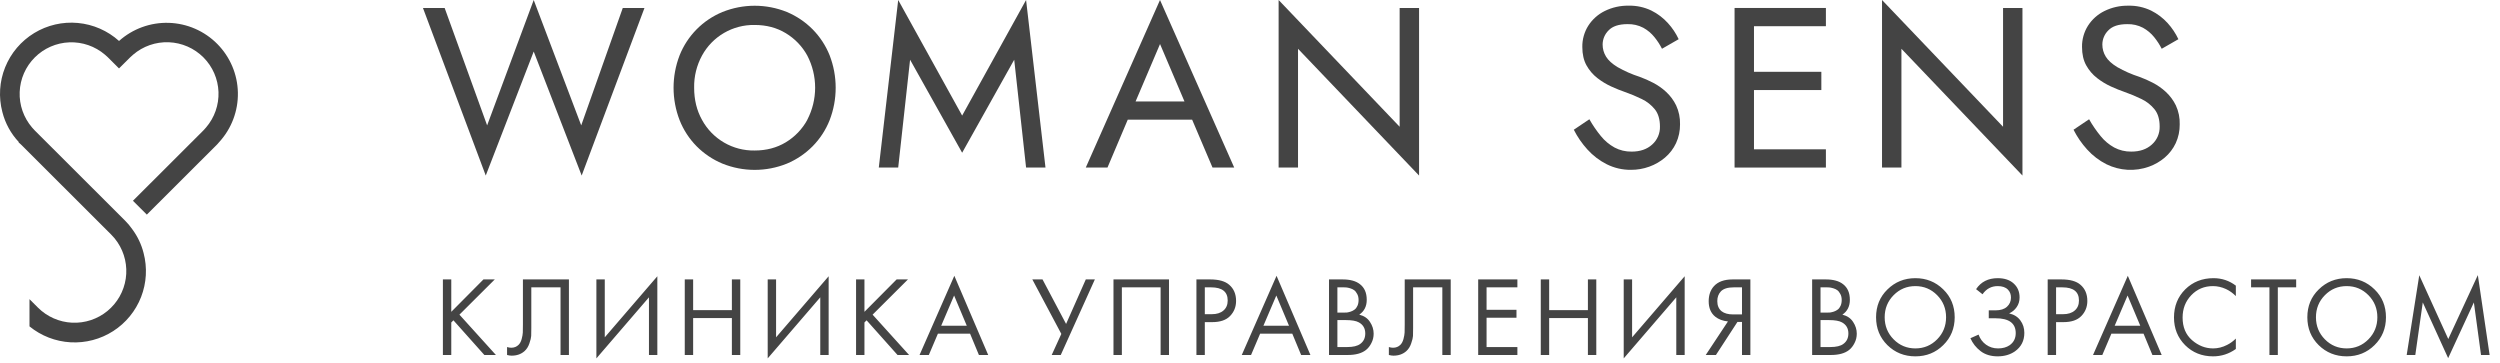 <?xml version="1.0" encoding="UTF-8"?> <svg xmlns="http://www.w3.org/2000/svg" width="331" height="48" viewBox="0 0 331 48" fill="none"><path d="M2.495 18.814C2.467 18.823 2.458 18.832 2.458 18.851C2.564 18.927 2.663 19.013 2.752 19.108L14.717 31.054C15.035 31.367 15.319 31.712 15.565 32.083C16.512 33.495 16.899 35.208 16.651 36.888C16.402 38.569 15.537 40.097 14.222 41.176C12.907 42.255 11.238 42.806 9.538 42.724C7.839 42.642 6.231 41.931 5.027 40.731L3.904 39.608V43.213C5.449 44.472 7.355 45.21 9.346 45.322C11.338 45.433 13.314 44.913 14.991 43.834C16.668 42.756 17.96 41.175 18.682 39.318C19.404 37.462 19.519 35.425 19.01 33.499C18.722 32.359 18.212 31.287 17.509 30.344C17.229 29.938 16.912 29.559 16.561 29.212L4.594 17.265C4.475 17.146 4.354 17.008 4.244 16.88C3.123 15.572 2.538 13.89 2.606 12.171C2.673 10.451 3.387 8.82 4.606 7.603C5.824 6.386 7.458 5.673 9.18 5.606C10.903 5.538 12.587 6.122 13.897 7.24C14.027 7.352 14.165 7.471 14.284 7.59L15.757 9.06L17.229 7.597C17.359 7.47 17.487 7.359 17.625 7.239C18.936 6.115 20.623 5.528 22.349 5.594C24.075 5.661 25.712 6.376 26.932 7.596C28.152 8.817 28.865 10.452 28.929 12.176C28.992 13.899 28.4 15.582 27.273 16.889C27.154 17.025 27.043 17.155 26.914 17.284L17.602 26.581L19.44 28.416L28.754 19.117C28.852 19.024 28.942 18.922 29.02 18.813C30.656 17.029 31.543 14.685 31.496 12.266C31.45 9.848 30.474 7.54 28.77 5.82C27.067 4.1 24.766 3.099 22.344 3.025C19.922 2.952 17.565 3.81 15.76 5.423C14.249 4.065 12.34 3.229 10.316 3.041C8.291 2.852 6.26 3.322 4.524 4.379C2.788 5.436 1.441 7.024 0.682 8.907C-0.077 10.791 -0.206 12.868 0.313 14.831C0.689 16.322 1.44 17.693 2.495 18.814Z" fill="#444444"></path><path d="M76.953 16.601L70.664 0L64.496 16.601L58.872 1.055H56L64.314 23.242L70.664 6.822L77.014 23.242L85.328 1.055H82.455L76.953 16.601Z" fill="#444444"></path><path d="M107.59 3.883C106.618 2.904 105.463 2.125 104.189 1.59C101.451 0.484 98.389 0.484 95.65 1.59C94.369 2.119 93.207 2.898 92.233 3.883C91.26 4.868 90.493 6.037 89.981 7.323C88.913 10.087 88.913 13.148 89.981 15.912C90.491 17.203 91.257 18.378 92.233 19.367C93.209 20.35 94.371 21.13 95.65 21.662C98.389 22.769 101.451 22.769 104.189 21.662C105.463 21.127 106.618 20.347 107.59 19.367C108.566 18.378 109.332 17.203 109.843 15.912C110.911 13.148 110.911 10.087 109.843 7.323C109.329 6.038 108.563 4.869 107.59 3.883ZM106.881 15.882C106.212 17.102 105.231 18.123 104.038 18.841C102.839 19.565 101.465 19.927 99.915 19.927C98.494 19.953 97.093 19.589 95.865 18.874C94.636 18.16 93.628 17.123 92.949 15.876C92.252 14.63 91.904 13.209 91.905 11.614C91.877 10.127 92.237 8.658 92.949 7.351C93.629 6.106 94.639 5.07 95.867 4.357C97.096 3.644 98.496 3.28 99.917 3.306C101.469 3.306 102.843 3.668 104.039 4.394C105.232 5.111 106.213 6.132 106.882 7.351C107.567 8.665 107.924 10.125 107.924 11.607C107.924 13.089 107.567 14.549 106.882 15.863L106.881 15.882Z" fill="#444444"></path><path d="M127.388 15.303L118.922 0L116.352 22.185H118.922L120.495 7.908L127.388 20.223L134.281 7.908L135.853 22.185H138.422L135.853 0L127.388 15.303Z" fill="#444444"></path><path d="M163.41 22.185L153.584 0L143.758 22.185H146.63L149.314 15.847H157.839L160.537 22.185H163.41ZM150.349 13.438L153.588 5.831L156.827 13.438H150.349Z" fill="#444444"></path><path d="M185.313 16.782L169.289 0V22.185H171.858V6.459L187.884 23.242V1.055H185.313V16.782Z" fill="#444444"></path><path d="M218.369 22.065C219.132 21.792 219.839 21.383 220.455 20.858C221.07 20.335 221.565 19.686 221.907 18.956C222.267 18.172 222.448 17.319 222.436 16.457C222.46 15.596 222.284 14.74 221.922 13.958C221.598 13.289 221.152 12.685 220.607 12.178C220.086 11.694 219.501 11.282 218.868 10.955C218.292 10.654 217.696 10.392 217.085 10.17C216.071 9.845 215.093 9.415 214.167 8.887C213.452 8.455 212.943 7.992 212.641 7.499C212.34 7.014 212.183 6.453 212.187 5.882C212.194 5.184 212.476 4.517 212.973 4.026C213.498 3.473 214.332 3.196 215.476 3.195C216.207 3.173 216.93 3.34 217.577 3.679C218.144 3.992 218.644 4.412 219.049 4.917C219.436 5.393 219.77 5.909 220.048 6.456L222.256 5.189C221.892 4.412 221.413 3.694 220.835 3.06C220.215 2.374 219.472 1.811 218.643 1.399C217.706 0.949 216.675 0.727 215.635 0.751C214.535 0.731 213.447 0.974 212.461 1.461C211.571 1.901 210.819 2.575 210.285 3.41C209.757 4.25 209.484 5.226 209.499 6.218C209.499 7.184 209.685 7.999 210.058 8.662C210.418 9.312 210.907 9.882 211.494 10.338C212.063 10.781 212.682 11.156 213.339 11.455C213.983 11.749 214.568 11.985 215.092 12.163C215.872 12.434 216.634 12.752 217.375 13.114C218.051 13.436 218.645 13.906 219.113 14.489C219.555 15.052 219.777 15.807 219.778 16.752C219.79 17.201 219.704 17.646 219.526 18.058C219.348 18.47 219.083 18.838 218.748 19.137C218.061 19.762 217.154 20.074 216.027 20.073C215.237 20.087 214.457 19.9 213.76 19.529C213.068 19.146 212.457 18.634 211.96 18.02C211.388 17.322 210.876 16.576 210.432 15.79L208.371 17.177C208.85 18.125 209.455 19.004 210.17 19.789C210.898 20.597 211.769 21.262 212.741 21.752C213.73 22.245 214.823 22.497 215.93 22.486C216.761 22.491 217.587 22.348 218.369 22.065Z" fill="#444444"></path><path d="M241.749 19.77H232.227V11.922H241.146V9.507H232.227V3.47H241.749V1.055H232.227H231.077H229.656V22.185H231.077H232.227H241.749V19.77Z" fill="#444444"></path><path d="M265.204 16.782L249.18 0V22.185H251.749V6.459L267.773 23.242V1.055H265.204V16.782Z" fill="#444444"></path><path d="M288.086 13.96C287.761 13.291 287.315 12.687 286.771 12.18C286.25 11.695 285.665 11.284 285.032 10.957C284.456 10.656 283.859 10.394 283.248 10.172C282.234 9.846 281.256 9.416 280.331 8.889C279.616 8.457 279.107 7.994 278.805 7.501C278.504 7.015 278.347 6.455 278.351 5.884C278.357 5.186 278.639 4.519 279.136 4.028C279.66 3.475 280.494 3.198 281.639 3.197C282.369 3.175 283.093 3.341 283.74 3.681C284.306 3.994 284.806 4.414 285.212 4.918C285.598 5.395 285.933 5.911 286.21 6.457L288.419 5.19C288.054 4.414 287.575 3.697 286.998 3.062C286.378 2.376 285.634 1.813 284.806 1.401C283.868 0.951 282.838 0.729 281.798 0.753C280.698 0.732 279.609 0.976 278.622 1.463C277.733 1.901 276.98 2.574 276.446 3.409C275.918 4.249 275.645 5.224 275.66 6.216C275.66 7.183 275.846 7.997 276.219 8.661C276.579 9.311 277.068 9.881 277.655 10.336C278.224 10.78 278.843 11.155 279.5 11.454C280.144 11.748 280.729 11.984 281.253 12.162C282.032 12.434 282.794 12.751 283.535 13.113C284.211 13.435 284.805 13.904 285.274 14.488C285.717 15.051 285.939 15.806 285.939 16.751C285.951 17.2 285.865 17.645 285.687 18.057C285.509 18.468 285.244 18.837 284.909 19.135C284.222 19.761 283.315 20.073 282.188 20.072C281.398 20.086 280.617 19.898 279.919 19.528C279.228 19.145 278.618 18.632 278.122 18.018C277.55 17.32 277.04 16.575 276.596 15.79L274.535 17.177C275.014 18.125 275.619 19.004 276.334 19.79C277.061 20.597 277.932 21.263 278.903 21.752C279.772 22.178 280.717 22.425 281.683 22.48C282.649 22.534 283.617 22.394 284.527 22.068C285.29 21.794 285.997 21.386 286.614 20.861C287.228 20.338 287.723 19.689 288.065 18.959C288.425 18.176 288.606 17.322 288.594 16.46C288.62 15.599 288.446 14.743 288.086 13.96Z" fill="#444444"></path><path d="M59.749 36.995V41.285L64.009 36.995H65.509L60.829 41.66L65.659 47H64.129L60.034 42.41L59.749 42.695V47H58.639V36.995H59.749ZM69.235 36.995H75.325V47H74.215V38.045H70.345V43.415C70.345 43.885 70.34 44.24 70.33 44.48C70.32 44.71 70.24 45.04 70.09 45.47C69.95 45.89 69.735 46.23 69.445 46.49C68.995 46.89 68.425 47.09 67.735 47.09C67.575 47.09 67.375 47.06 67.135 47V45.95C67.335 46.01 67.52 46.04 67.69 46.04C68.08 46.04 68.405 45.91 68.665 45.65C68.845 45.47 68.98 45.215 69.07 44.885C69.16 44.545 69.21 44.26 69.22 44.03C69.23 43.8 69.235 43.445 69.235 42.965V36.995ZM85.922 47V39.365L78.962 47.45V36.995H80.072V44.66L87.032 36.575V47H85.922ZM91.772 36.995V41.06H96.901V36.995H98.011V47H96.901V42.11H91.772V47H90.662V36.995H91.772ZM108.603 47V39.365L101.643 47.45V36.995H102.753V44.66L109.713 36.575V47H108.603ZM114.453 36.995V41.285L118.713 36.995H120.213L115.533 41.66L120.363 47H118.833L114.738 42.41L114.453 42.695V47H113.343V36.995H114.453ZM129.608 47L128.438 44.18H124.178L122.978 47H121.748L126.353 36.515L130.838 47H129.608ZM124.613 43.13H128.003L126.323 39.125L124.613 43.13ZM136.68 36.995H138.03L141.15 42.89L143.76 36.995H144.96L140.445 47H139.245L140.52 44.21L136.68 36.995ZM147.425 36.995H154.775V47H153.665V38.045H148.535V47H147.425V36.995ZM158.407 36.995H160.222C161.362 36.995 162.202 37.23 162.742 37.7C163.352 38.22 163.657 38.935 163.657 39.845C163.657 40.625 163.392 41.29 162.862 41.84C162.342 42.38 161.552 42.65 160.492 42.65H159.517V47H158.407V36.995ZM159.517 38.045V41.6H160.432C161.092 41.6 161.607 41.44 161.977 41.12C162.357 40.8 162.547 40.355 162.547 39.785C162.547 38.625 161.812 38.045 160.342 38.045H159.517ZM172.27 47L171.1 44.18H166.84L165.64 47H164.41L169.015 36.515L173.5 47H172.27ZM167.275 43.13H170.665L168.985 39.125L167.275 43.13ZM175.961 36.995H177.761C178.761 36.995 179.526 37.205 180.056 37.625C180.656 38.085 180.956 38.775 180.956 39.695C180.956 40.555 180.626 41.21 179.966 41.66C180.606 41.82 181.081 42.145 181.391 42.635C181.711 43.115 181.871 43.63 181.871 44.18C181.871 44.63 181.771 45.045 181.571 45.425C181.381 45.805 181.141 46.11 180.851 46.34C180.291 46.78 179.491 47 178.451 47H175.961V36.995ZM177.071 38.045V41.39H177.911C178.061 41.39 178.206 41.385 178.346 41.375C178.486 41.355 178.651 41.315 178.841 41.255C179.041 41.185 179.211 41.095 179.351 40.985C179.501 40.875 179.626 40.71 179.726 40.49C179.826 40.27 179.876 40.015 179.876 39.725C179.876 39.415 179.816 39.15 179.696 38.93C179.576 38.7 179.441 38.53 179.291 38.42C179.141 38.31 178.961 38.225 178.751 38.165C178.541 38.105 178.381 38.07 178.271 38.06C178.161 38.05 178.051 38.045 177.941 38.045H177.071ZM177.071 42.38V45.95H178.346C179.156 45.95 179.741 45.81 180.101 45.53C180.541 45.21 180.761 44.75 180.761 44.15C180.761 43.48 180.476 42.99 179.906 42.68C179.546 42.48 178.981 42.38 178.211 42.38H177.071ZM185.985 36.995H192.075V47H190.965V38.045H187.095V43.415C187.095 43.885 187.09 44.24 187.08 44.48C187.07 44.71 186.99 45.04 186.84 45.47C186.7 45.89 186.485 46.23 186.195 46.49C185.745 46.89 185.175 47.09 184.485 47.09C184.325 47.09 184.125 47.06 183.885 47V45.95C184.085 46.01 184.27 46.04 184.44 46.04C184.83 46.04 185.155 45.91 185.415 45.65C185.595 45.47 185.73 45.215 185.82 44.885C185.91 44.545 185.96 44.26 185.97 44.03C185.98 43.8 185.985 43.445 185.985 42.965V36.995ZM200.902 36.995V38.045H196.822V41.015H200.782V42.065H196.822V45.95H200.902V47H195.712V36.995H200.902ZM205.109 36.995V41.06H210.239V36.995H211.349V47H210.239V42.11H205.109V47H203.999V36.995H205.109ZM221.94 47V39.365L214.98 47.45V36.995H216.09V44.66L223.05 36.575V47H221.94ZM225.84 47L228.78 42.56C228.1 42.49 227.54 42.28 227.1 41.93C226.52 41.46 226.23 40.78 226.23 39.89C226.23 39.07 226.46 38.405 226.92 37.895C227.46 37.295 228.29 36.995 229.41 36.995H231.75V47H230.64V42.62H230.04L227.19 47H225.84ZM230.64 38.045H229.56C228.76 38.045 228.19 38.22 227.85 38.57C227.53 38.91 227.37 39.34 227.37 39.86C227.37 40.45 227.56 40.9 227.94 41.21C228.3 41.49 228.81 41.63 229.47 41.63H230.64V38.045ZM239.927 36.995H241.727C242.727 36.995 243.492 37.205 244.022 37.625C244.622 38.085 244.922 38.775 244.922 39.695C244.922 40.555 244.592 41.21 243.932 41.66C244.572 41.82 245.047 42.145 245.357 42.635C245.677 43.115 245.837 43.63 245.837 44.18C245.837 44.63 245.737 45.045 245.537 45.425C245.347 45.805 245.107 46.11 244.817 46.34C244.257 46.78 243.457 47 242.417 47H239.927V36.995ZM241.037 38.045V41.39H241.877C242.027 41.39 242.172 41.385 242.312 41.375C242.452 41.355 242.617 41.315 242.807 41.255C243.007 41.185 243.177 41.095 243.317 40.985C243.467 40.875 243.592 40.71 243.692 40.49C243.792 40.27 243.842 40.015 243.842 39.725C243.842 39.415 243.782 39.15 243.662 38.93C243.542 38.7 243.407 38.53 243.257 38.42C243.107 38.31 242.927 38.225 242.717 38.165C242.507 38.105 242.347 38.07 242.237 38.06C242.127 38.05 242.017 38.045 241.907 38.045H241.037ZM241.037 42.38V45.95H242.312C243.122 45.95 243.707 45.81 244.067 45.53C244.507 45.21 244.727 44.75 244.727 44.15C244.727 43.48 244.442 42.99 243.872 42.68C243.512 42.48 242.947 42.38 242.177 42.38H241.037ZM257.286 45.695C256.286 46.685 255.056 47.18 253.596 47.18C252.136 47.18 250.901 46.685 249.891 45.695C248.891 44.705 248.391 43.475 248.391 42.005C248.391 40.525 248.896 39.295 249.906 38.315C250.916 37.325 252.146 36.83 253.596 36.83C255.046 36.83 256.276 37.325 257.286 38.315C258.296 39.295 258.801 40.525 258.801 42.005C258.801 43.475 258.296 44.705 257.286 45.695ZM256.476 39.08C255.686 38.28 254.726 37.88 253.596 37.88C252.466 37.88 251.506 38.28 250.716 39.08C249.926 39.88 249.531 40.855 249.531 42.005C249.531 43.155 249.926 44.13 250.716 44.93C251.506 45.73 252.466 46.13 253.596 46.13C254.726 46.13 255.686 45.73 256.476 44.93C257.266 44.13 257.661 43.155 257.661 42.005C257.661 40.855 257.266 39.88 256.476 39.08ZM262.487 38.96L261.632 38.285C262.282 37.315 263.237 36.83 264.497 36.83C265.397 36.83 266.102 37.065 266.612 37.535C267.132 38.005 267.392 38.62 267.392 39.38C267.392 39.87 267.262 40.3 267.002 40.67C266.752 41.03 266.422 41.305 266.012 41.495C266.662 41.645 267.157 41.955 267.497 42.425C267.847 42.895 268.022 43.445 268.022 44.075C268.022 45.115 267.607 45.93 266.777 46.52C266.137 46.96 265.377 47.18 264.497 47.18C263.587 47.18 262.832 46.95 262.232 46.49C261.632 46.03 261.182 45.46 260.882 44.78L261.962 44.3C262.162 44.86 262.492 45.305 262.952 45.635C263.412 45.965 263.942 46.13 264.542 46.13C265.152 46.13 265.662 45.99 266.072 45.71C266.612 45.33 266.882 44.795 266.882 44.105C266.882 42.795 265.992 42.14 264.212 42.14H263.312V41.09H264.212C264.872 41.09 265.377 40.93 265.727 40.61C266.077 40.29 266.252 39.885 266.252 39.395C266.252 38.965 266.117 38.615 265.847 38.345C265.547 38.035 265.097 37.88 264.497 37.88C263.657 37.88 262.987 38.24 262.487 38.96ZM271.114 36.995H272.929C274.069 36.995 274.909 37.23 275.449 37.7C276.059 38.22 276.364 38.935 276.364 39.845C276.364 40.625 276.099 41.29 275.569 41.84C275.049 42.38 274.259 42.65 273.199 42.65H272.224V47H271.114V36.995ZM272.224 38.045V41.6H273.139C273.799 41.6 274.314 41.44 274.684 41.12C275.064 40.8 275.254 40.355 275.254 39.785C275.254 38.625 274.519 38.045 273.049 38.045H272.224ZM284.977 47L283.807 44.18H279.547L278.347 47H277.117L281.722 36.515L286.207 47H284.977ZM279.982 43.13H283.372L281.692 39.125L279.982 43.13ZM296.026 37.82V39.2C295.626 38.8 295.191 38.49 294.721 38.27C294.151 38.01 293.576 37.88 292.996 37.88C291.846 37.88 290.886 38.285 290.116 39.095C289.356 39.895 288.976 40.88 288.976 42.05C288.976 43.31 289.391 44.305 290.221 45.035C291.061 45.765 291.991 46.13 293.011 46.13C293.651 46.13 294.271 45.975 294.871 45.665C295.291 45.455 295.676 45.175 296.026 44.825V46.205C295.116 46.855 294.111 47.18 293.011 47.18C291.531 47.18 290.296 46.685 289.306 45.695C288.326 44.705 287.836 43.485 287.836 42.035C287.836 40.545 288.331 39.305 289.321 38.315C290.321 37.325 291.571 36.83 293.071 36.83C294.171 36.83 295.156 37.16 296.026 37.82ZM304.013 38.045H301.583V47H300.473V38.045H298.043V36.995H304.013V38.045ZM314.387 45.695C313.387 46.685 312.157 47.18 310.697 47.18C309.237 47.18 308.002 46.685 306.992 45.695C305.992 44.705 305.492 43.475 305.492 42.005C305.492 40.525 305.997 39.295 307.007 38.315C308.017 37.325 309.247 36.83 310.697 36.83C312.147 36.83 313.377 37.325 314.387 38.315C315.397 39.295 315.902 40.525 315.902 42.005C315.902 43.475 315.397 44.705 314.387 45.695ZM313.577 39.08C312.787 38.28 311.827 37.88 310.697 37.88C309.567 37.88 308.607 38.28 307.817 39.08C307.027 39.88 306.632 40.855 306.632 42.005C306.632 43.155 307.027 44.13 307.817 44.93C308.607 45.73 309.567 46.13 310.697 46.13C311.827 46.13 312.787 45.73 313.577 44.93C314.367 44.13 314.762 43.155 314.762 42.005C314.762 40.855 314.367 39.88 313.577 39.08ZM319.786 47H318.646L320.311 36.44L324.151 44.885L328.066 36.425L329.626 47H328.486L327.541 40.04L324.136 47.42L320.776 40.04L319.786 47Z" fill="#444444"></path></svg> 